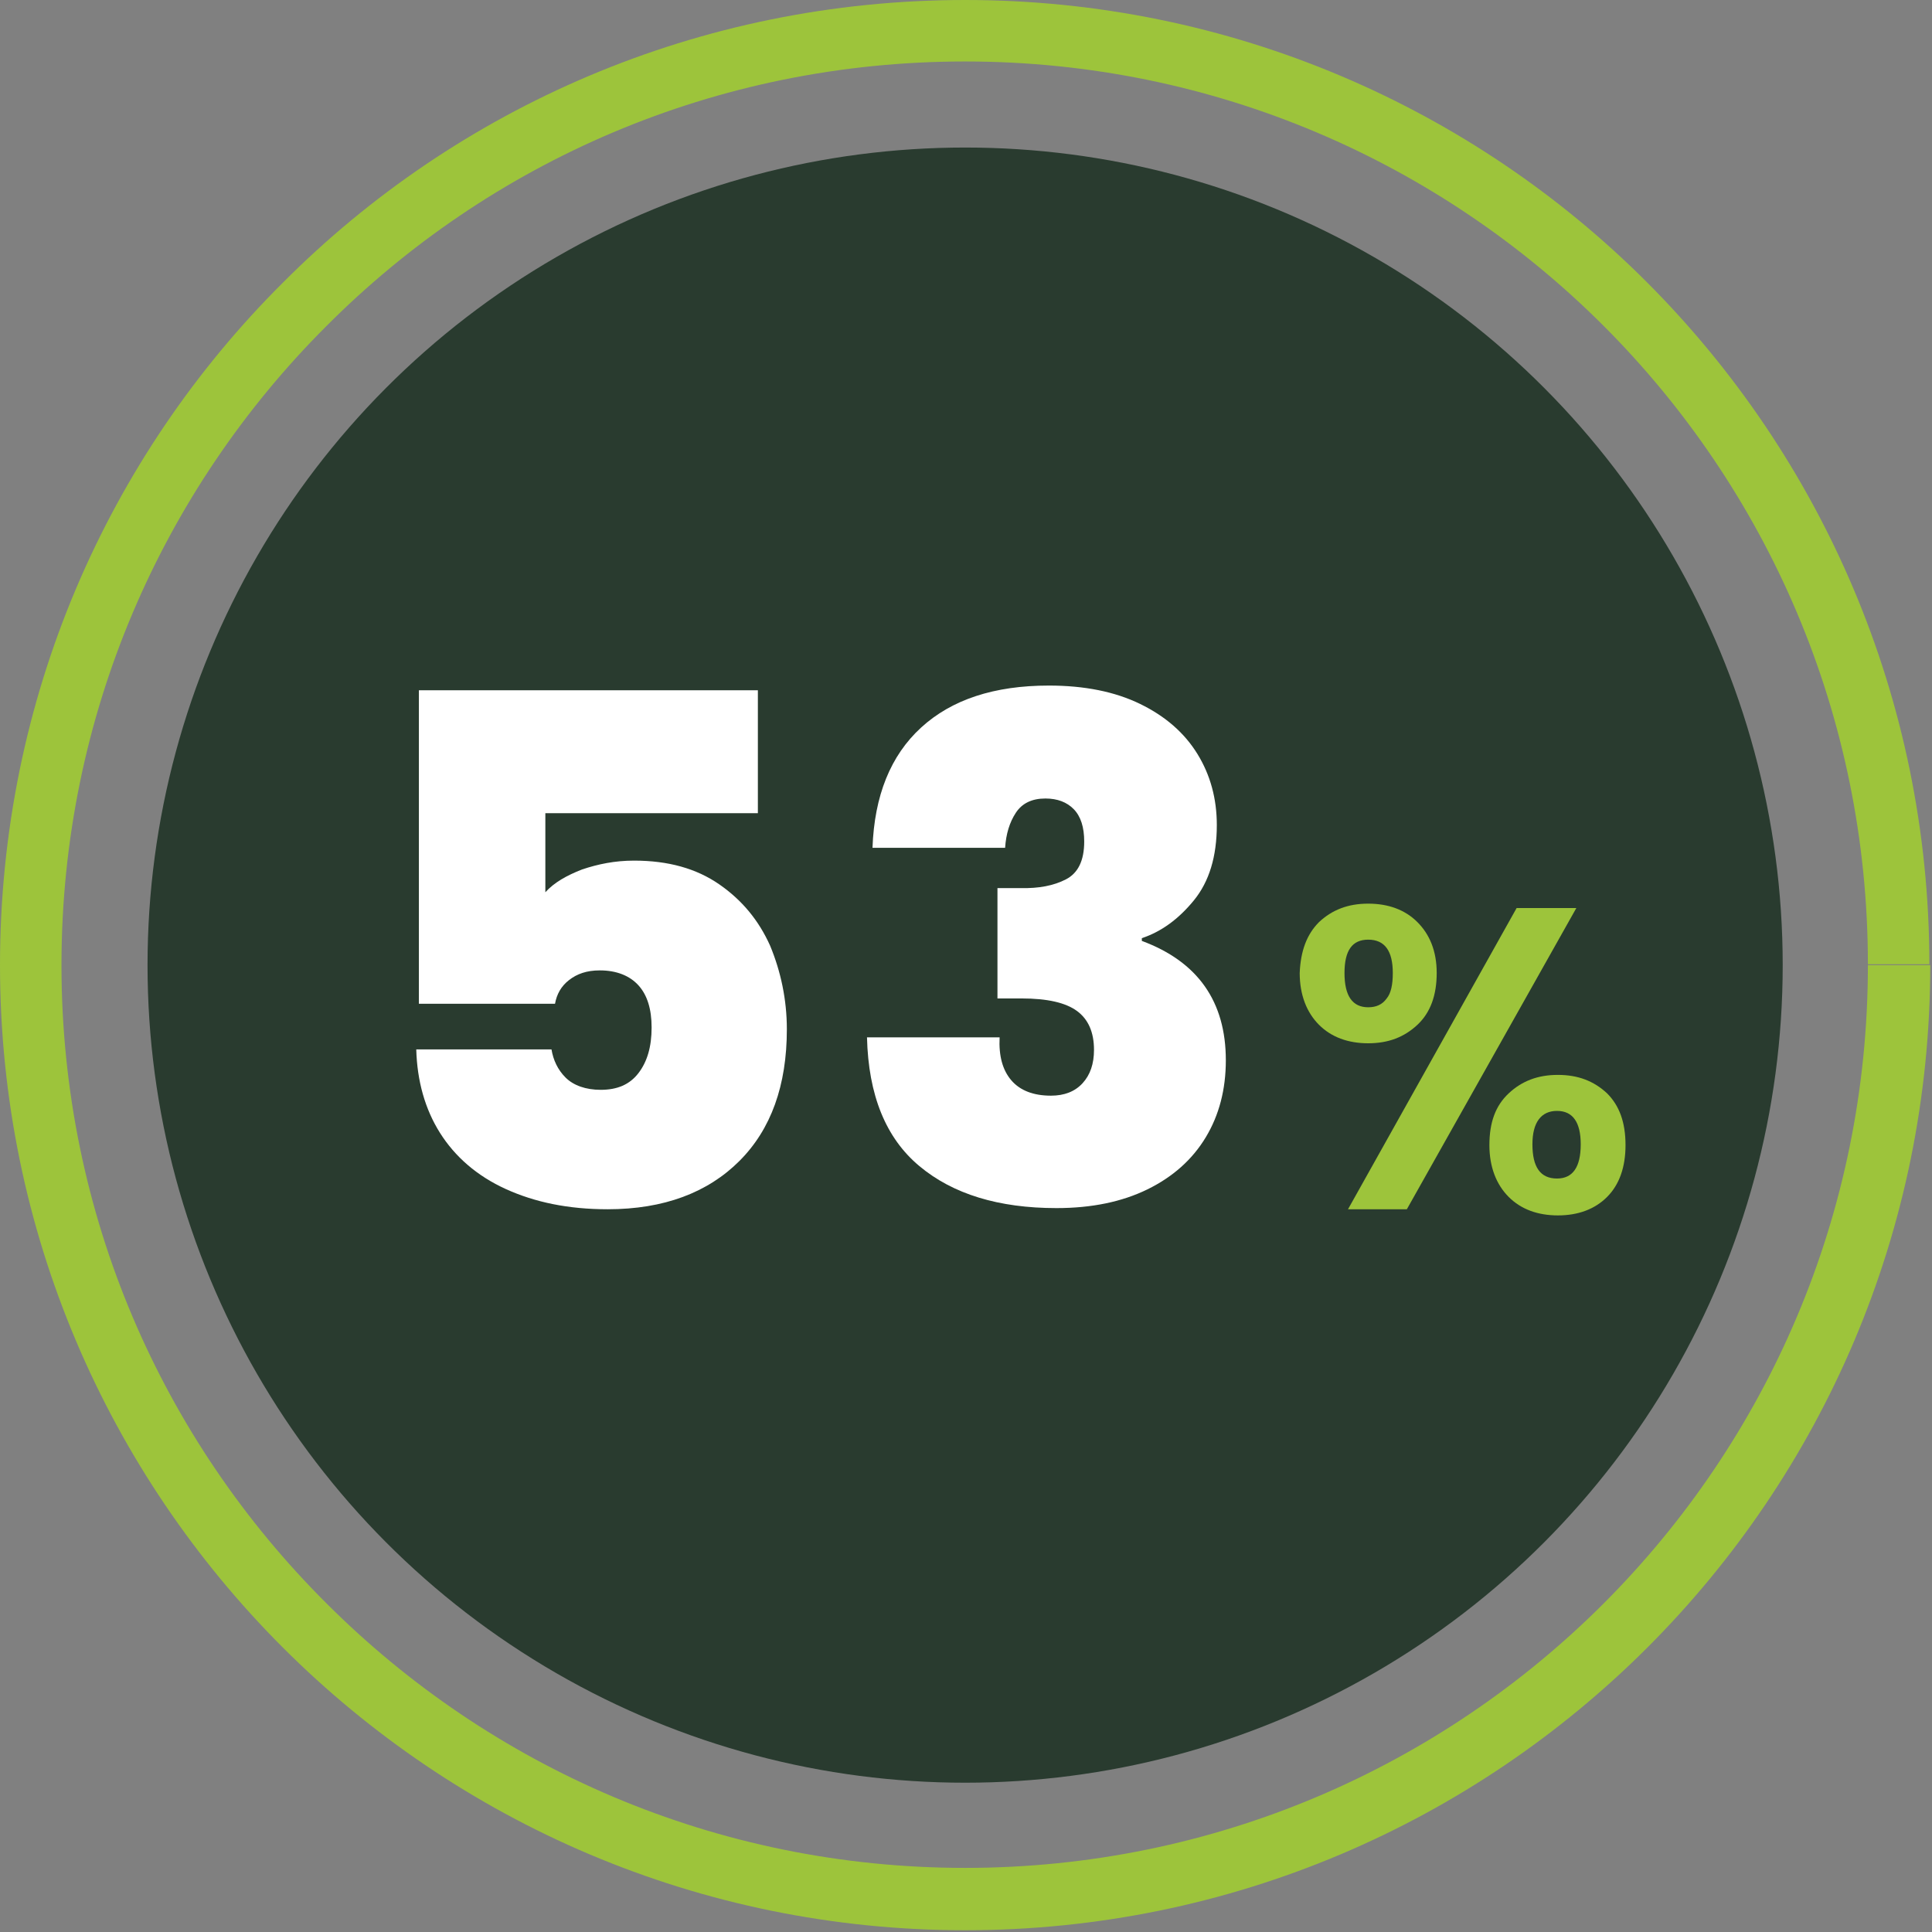<?xml version="1.0" encoding="UTF-8" standalone="no"?>
<!DOCTYPE svg PUBLIC "-//W3C//DTD SVG 1.1//EN" "http://www.w3.org/Graphics/SVG/1.1/DTD/svg11.dtd">
<svg width="100%" height="100%" viewBox="0 0 220 220" version="1.1" xmlns="http://www.w3.org/2000/svg" xmlns:xlink="http://www.w3.org/1999/xlink" xml:space="preserve" xmlns:serif="http://www.serif.com/" style="fill-rule:evenodd;clip-rule:evenodd;stroke-linejoin:round;stroke-miterlimit:2;">
    <rect x="0" y="0" width="220" height="220" fill="#808080" stroke="none"/>
    <g>
        <g>
            <circle cx="109.9" cy="109.9" r="93.1" style="fill:rgb(41,59,47);"/>
            <path d="M219.8,109.9L212.7,109.9C212.7,138.3 201.2,164 182.6,182.6C164,201.2 138.3,212.7 109.9,212.7C81.5,212.7 55.8,201.2 37.2,182.6C18.5,164 7,138.3 7,109.9C7,81.5 18.5,55.8 37.1,37.2C55.7,18.5 81.4,7 109.9,7C138.3,7 164,18.5 182.6,37.1C201.2,55.7 212.7,81.4 212.7,109.8L219.7,109.8C219.7,79.5 207.4,52 187.5,32.1C167.7,12.3 140.2,0 109.9,0C79.5,0 52,12.3 32.2,32.2C12.3,52 0,79.5 0,109.9C0,140.2 12.3,167.7 32.2,187.6C52.1,207.5 79.6,219.8 109.9,219.8C140.2,219.8 167.7,207.5 187.6,187.6C207.5,167.7 219.8,140.2 219.8,109.9Z" style="fill:rgb(157,196,59);fill-rule:nonzero;"/>
        </g>
        <g>
            <path d="M86.4,92.6L62.1,92.6L62.1,101.6C63.1,100.5 64.5,99.7 66.3,99C68.1,98.4 70,98 72.2,98C76.1,98 79.3,98.9 81.9,100.7C84.5,102.5 86.4,104.8 87.7,107.7C88.9,110.6 89.6,113.8 89.6,117.2C89.6,123.6 87.8,128.6 84.2,132.2C80.6,135.8 75.6,137.7 69.2,137.7C64.7,137.7 60.9,136.9 57.6,135.4C54.3,133.9 51.8,131.7 50.1,129C48.4,126.3 47.5,123.1 47.4,119.5L62.8,119.5C63,120.7 63.5,121.8 64.4,122.7C65.3,123.6 66.7,124.1 68.4,124.1C70.3,124.1 71.7,123.5 72.7,122.2C73.7,120.9 74.2,119.2 74.2,117C74.2,114.9 73.7,113.3 72.7,112.2C71.7,111.1 70.2,110.5 68.3,110.5C66.8,110.5 65.7,110.9 64.8,111.6C63.9,112.3 63.4,113.2 63.2,114.3L47.7,114.3L47.7,78.6L86.3,78.6L86.3,92.6L86.4,92.6Z" style="fill:white;fill-rule:nonzero;"/>
            <path d="M150.2,105C151.7,103.6 153.5,102.9 155.8,102.9C158.1,102.9 160,103.6 161.4,105C162.8,106.4 163.6,108.3 163.6,110.8C163.6,113.3 162.9,115.3 161.4,116.7C159.9,118.1 158.1,118.8 155.8,118.8C153.5,118.8 151.6,118.1 150.2,116.7C148.8,115.3 148,113.3 148,110.8C148.1,108.3 148.8,106.4 150.2,105ZM153.1,110.8C153.1,113.4 154,114.7 155.8,114.7C156.7,114.7 157.4,114.4 157.9,113.7C158.4,113.1 158.6,112.1 158.6,110.8C158.6,108.3 157.7,107 155.8,107C154,107 153.1,108.2 153.1,110.8ZM179.5,103.4L160.2,137.7L153.5,137.7L172.7,103.4L179.5,103.4ZM171.8,124.5C173.3,123.1 175.1,122.4 177.4,122.4C179.7,122.4 181.5,123.1 183,124.5C184.4,125.9 185.1,127.8 185.1,130.4C185.1,132.9 184.4,134.9 183,136.3C181.6,137.7 179.7,138.4 177.4,138.4C175.1,138.4 173.2,137.7 171.8,136.3C170.4,134.9 169.6,132.9 169.6,130.4C169.6,127.8 170.3,125.9 171.8,124.5ZM174.5,130.3C174.5,132.9 175.4,134.2 177.3,134.2C179.1,134.2 180,132.9 180,130.3C180,127.8 179.1,126.5 177.3,126.5C175.5,126.5 174.5,127.8 174.5,130.3Z" style="fill:rgb(157,196,59);fill-rule:nonzero;"/>
        </g>
        <g transform="matrix(0.978,0,0,0.978,15.147,2.418)">
            <path d="M91.76,82.24C95.32,78.98 100.27,77.35 106.63,77.35C110.78,77.35 114.32,78.06 117.26,79.49C120.2,80.92 122.42,82.86 123.93,85.31C125.44,87.76 126.19,90.52 126.19,93.59C126.19,97.26 125.3,100.18 123.52,102.36C121.74,104.54 119.72,106.01 117.46,106.76L117.46,107.08C123.98,109.5 127.24,114.14 127.24,120.98C127.24,124.37 126.46,127.37 124.9,129.95C123.34,132.54 121.07,134.56 118.11,136.01C115.15,137.46 111.62,138.19 107.52,138.19C100.78,138.19 95.46,136.56 91.56,133.3C87.65,130.04 85.62,125.04 85.46,118.31L100.9,118.31C100.79,120.47 101.25,122.14 102.27,123.32C103.29,124.5 104.83,125.1 106.88,125.1C108.44,125.1 109.67,124.62 110.56,123.65C111.45,122.68 111.89,121.39 111.89,119.77C111.89,117.72 111.23,116.21 109.91,115.24C108.59,114.27 106.45,113.78 103.48,113.78L100.65,113.78L100.65,100.93L103.4,100.93C105.45,100.98 107.19,100.65 108.61,99.92C110.04,99.19 110.75,97.72 110.75,95.51C110.75,93.84 110.35,92.59 109.54,91.75C108.73,90.92 107.63,90.5 106.23,90.5C104.67,90.5 103.52,91.05 102.79,92.16C102.06,93.27 101.65,94.62 101.54,96.24L86.1,96.24C86.32,90.17 88.2,85.5 91.76,82.24Z" style="fill:white;fill-rule:nonzero;"/>
        </g>
    </g>
</svg>
